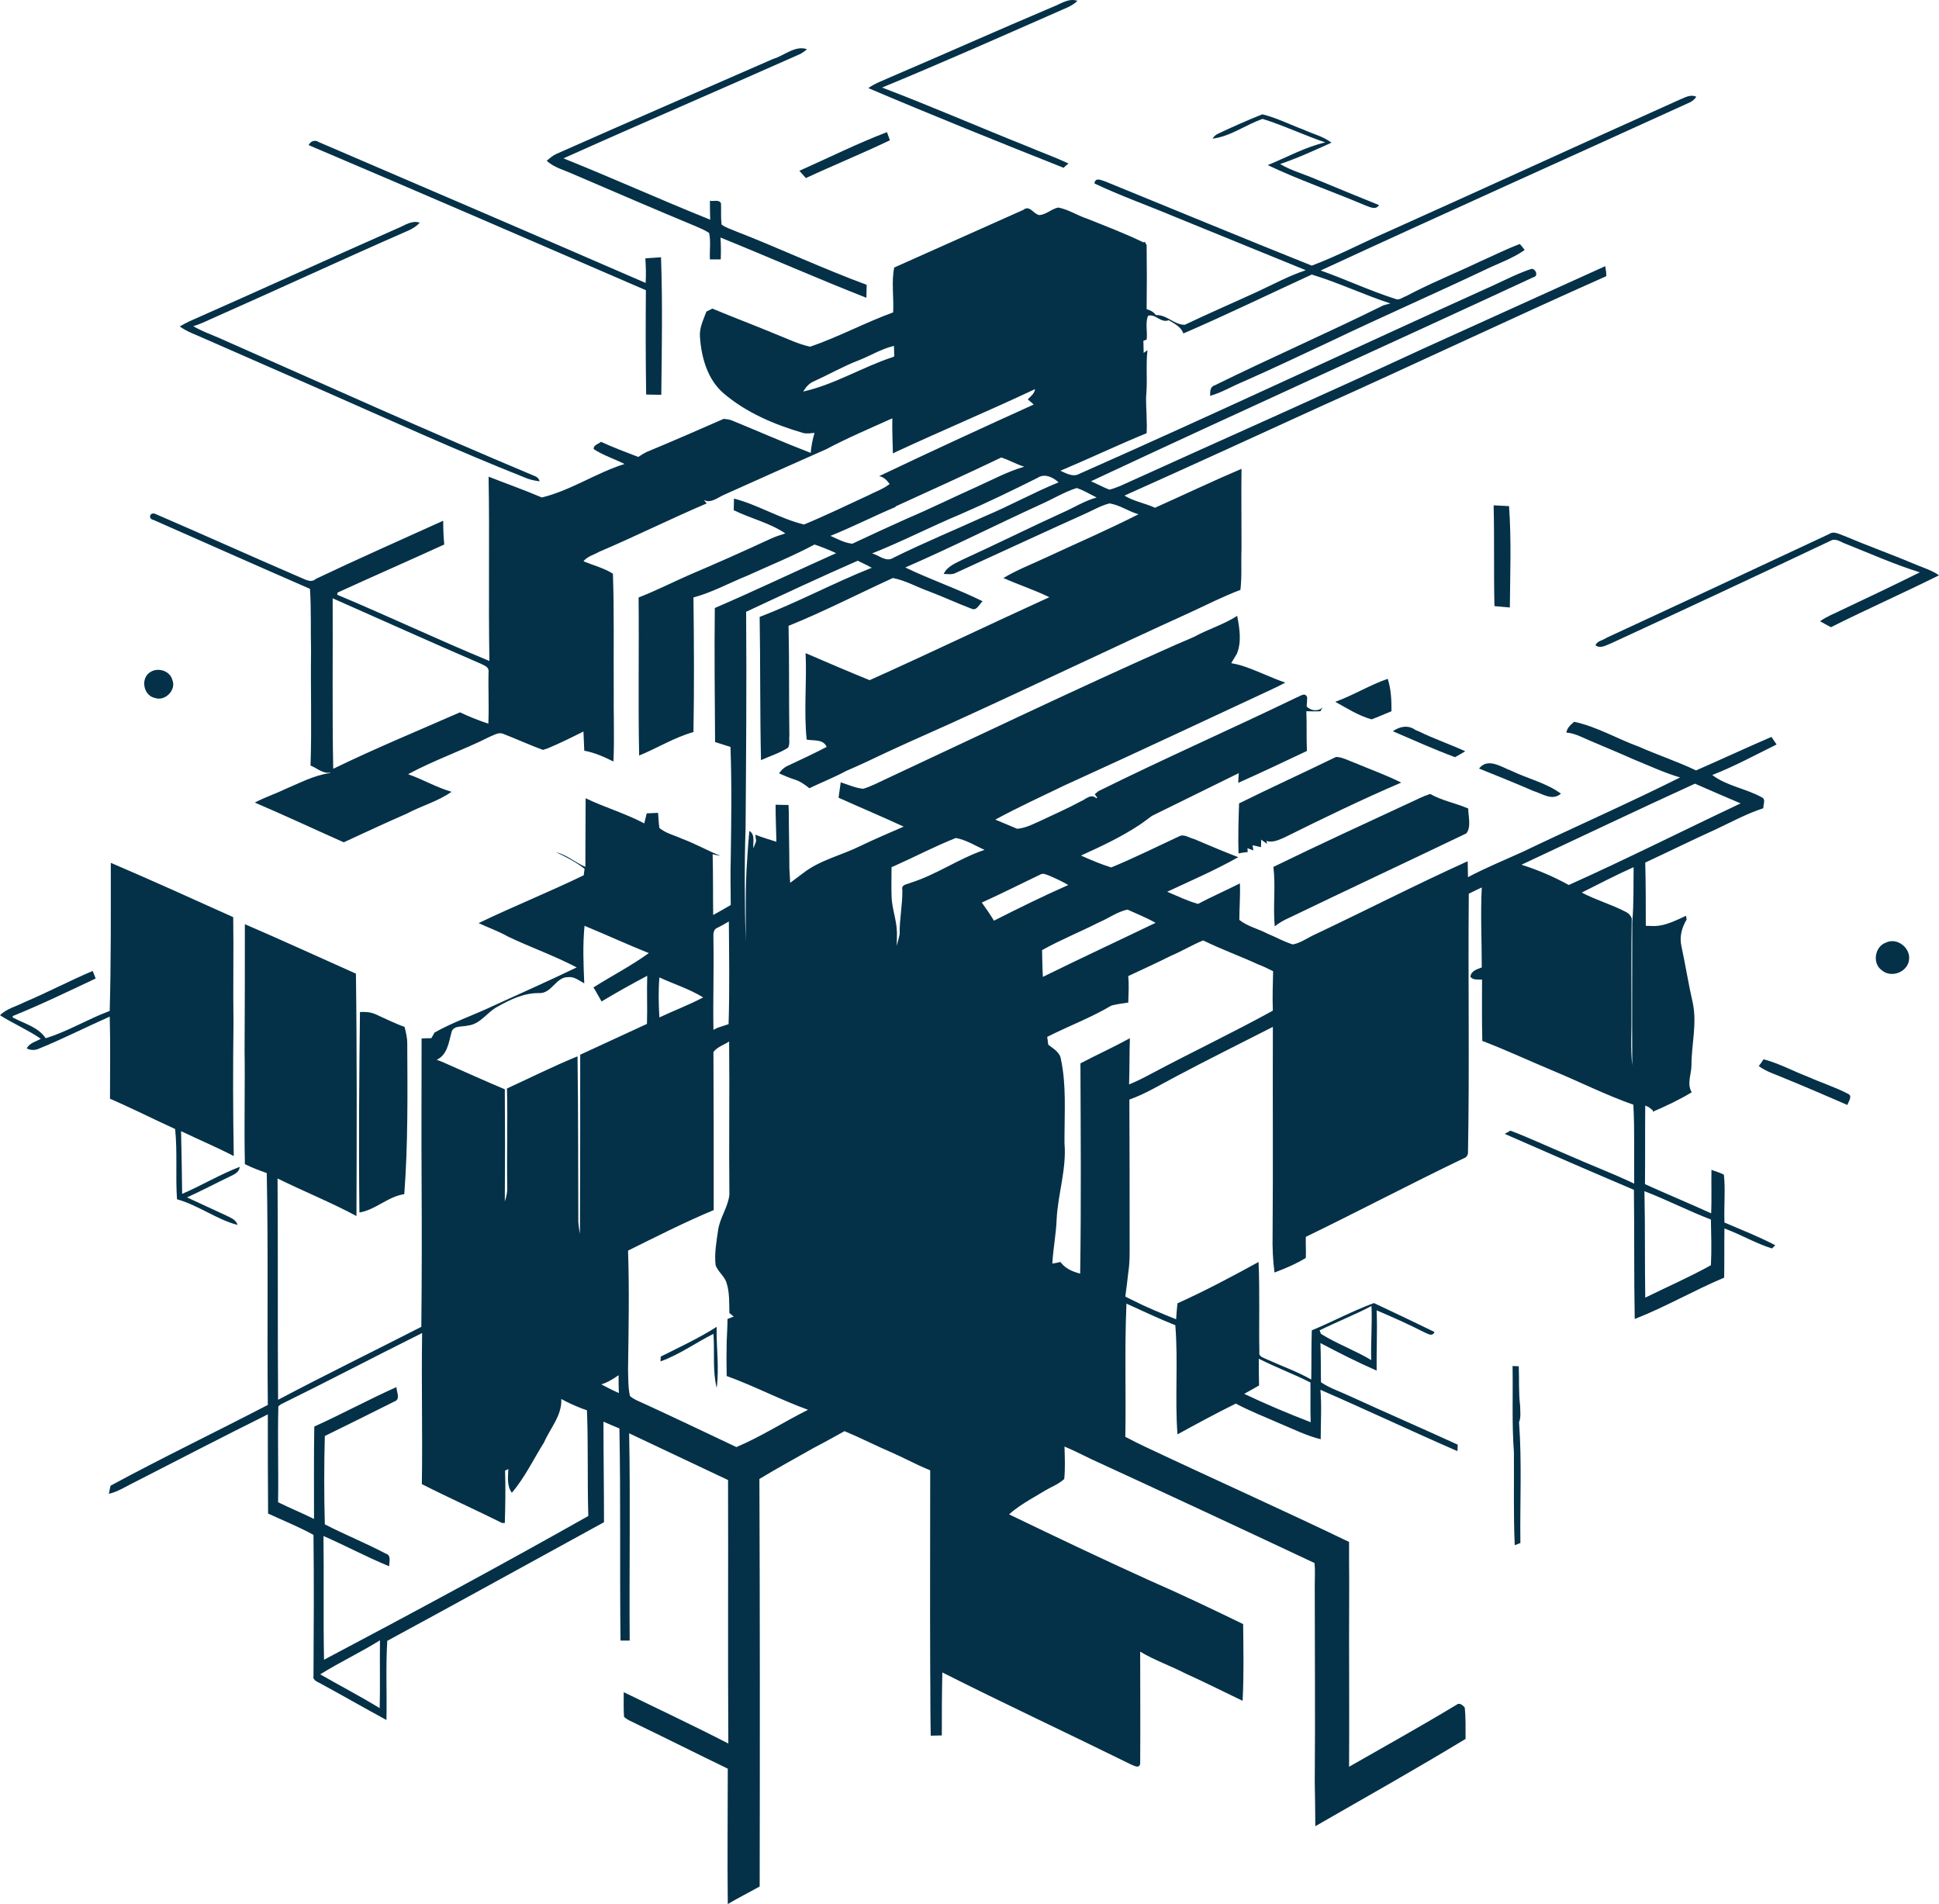 <?xml version="1.0" encoding="utf-8"?>
<!-- Generator: Adobe Illustrator 27.5.0, SVG Export Plug-In . SVG Version: 6.00 Build 0)  -->
<svg version="1.1" id="Layer_1" xmlns="http://www.w3.org/2000/svg" xmlns:xlink="http://www.w3.org/1999/xlink" x="0px" y="0px"
	 viewBox="0 0 2520 2474.693" style="enable-background:new 0 0 2520 2474.693;" xml:space="preserve">
<g>
	<path style="fill:#043148;" d="M1388.722,212.487c-17.21-8.078-35.122-14.4-52.332-21.776
		c-63.571-25.288-126.088-52.683-190.01-76.917c75.864-31.259,151.024-64.624,226.185-97.639c9.483-4.566,20.02-7.376,27.746-15.102
		c-11.59-3.863-21.424,3.863-31.61,7.727c-70.595,29.854-140.488,61.112-211.083,91.317c-9.834,4.566-20.371,8.078-29.151,14.4
		c84.293,35.824,168.937,69.893,253.932,103.61C1384.156,215.999,1386.615,214.243,1388.722,212.487z"/>
	<path style="fill:#043148;" d="M904.741,294.321c5.62,2.458,11.59,4.917,16.859,8.429c2.458,11.239,0.351,23.18,1.054,34.419
		c4.566,0,9.483,0,14.049,0c0.351-9.483,0.351-18.966-0.351-28.449c63.22,25.639,126.088,53.385,189.659,78.322
		c0-5.619,0.351-11.239,0.351-16.859c-57.249-21.073-113.093-47.415-169.99-69.542c-6.322-2.81-12.995-4.566-18.615-8.78
		c-1.054-9.132-0.351-18.263-0.703-27.395c-2.107-5.62-9.834-2.458-14.4-3.512c0,8.078,0,16.507,0.351,24.585
		c-63.922-25.639-126.79-54.088-190.712-79.727c102.556-46.01,205.815-90.263,308.371-135.922c2.81-1.756,5.619-3.512,8.078-5.971
		c-15.454-5.268-29.503,8.429-43.903,12.644c-93.776,41.093-187.902,81.834-281.327,123.278c-4.917,2.107-8.78,5.619-12.995,9.132
		c9.483,8.781,22.478,11.941,34.068,17.21C797.971,249.014,851.356,272.194,904.741,294.321z"/>
	<path style="fill:#043148;" d="M1722.38,185.092c-25.99,5.971-49.873,19.317-74.81,29.502
		c40.741,19.317,83.59,34.068,125.034,51.629c6.322,2.107,15.102,7.727,19.668,0.351c-28.098-11.239-55.844-22.829-83.942-34.42
		c-14.751-6.322-30.556-10.537-44.605-18.966c22.829-7.727,44.956-17.912,66.732-27.746c-10.537-8.078-23.883-11.239-36.176-16.859
		c-17.912-6.673-35.122-15.454-53.737-20.02c-19.317,7.727-38.283,16.156-56.898,24.937c-3.161,1.405-5.971,3.512-7.727,6.673
		c23.181-2.81,42.849-17.912,64.976-25.639C1668.995,163.316,1695.336,175.96,1722.38,185.092z"/>
	<path style="fill:#043148;" d="M1047.337,231.453c36.176-16.859,73.405-31.961,109.229-49.171
		c-1.405-3.512-2.459-7.024-3.863-10.537c-38.634,14.751-75.864,33.366-113.795,50.224
		C1041.717,225.131,1044.527,228.292,1047.337,231.453z"/>
	<path style="fill:#043148;" d="M839.766,512.78c6.673,0,13.346,0.351,19.668,0.351c0.703-59.707,1.756-119.415-0.351-178.771
		c-6.673,0.351-13.698,1.054-20.371,1.405c0.703,10.537,1.054,21.073,0.351,31.961c-141.542-61.464-283.083-122.224-424.624-182.985
		c-4.917-3.512-10.888-1.405-13.346,3.863C547.551,250.77,693.307,313.99,839.415,377.209
		C839.063,422.165,839.063,467.472,839.766,512.78z"/>
	<path style="fill:#043148;" d="M418.654,507.16c87.102,38.283,173.854,77.971,262.361,113.093
		c6.322,2.81,13.346,4.566,20.371,5.268c-1.054-3.512-3.512-5.971-7.024-7.024c-138.029-57.951-274.303-119.415-410.927-179.824
		c-10.888-4.566-22.127-8.781-32.312-14.751c7.376-2.107,14.4-5.268,21.073-8.429c84.995-37.581,169.639-76.917,254.634-114.146
		c7.024-2.81,13.698-6.322,18.615-11.941c-10.185-3.512-19.317,3.512-28.098,7.024c-90.615,40.039-180.527,81.132-271.141,121.171
		c-4.215,2.107-8.429,4.215-12.644,6.673c10.185,7.376,22.478,11.239,33.717,16.507C317.854,462.906,368.078,485.033,418.654,507.16
		z"/>
	<path style="fill:#043148;" d="M1961.21,657.833c-6.673-0.351-13.346-0.703-20.02-1.054c1.054,43.551,0,87.454,1.054,131.005
		c6.673,0.702,13.346,1.054,20.02,1.756C1962.615,745.638,1964.371,701.736,1961.21,657.833z"/>
	<path style="fill:#043148;" d="M2073.6,838.711c6.673,4.917,14.049-0.351,20.722-2.81c95.18-43.902,190.01-88.156,284.839-133.112
		c6.673-3.863,13.698,2.107,20.02,4.215c31.61,12.644,63.219,26.693,95.883,36.878c-34.068,16.859-68.488,33.366-102.907,49.522
		c-9.132,4.566-18.615,8.078-26.693,14.049c4.566,2.459,9.132,5.268,14.049,7.727c46.361-23.18,93.776-44.254,140.488-67.434
		c-8.429-5.971-18.263-9.132-27.746-12.995c-31.61-13.346-63.922-24.937-95.532-38.283c-6.322-2.107-13.346-6.673-19.317-2.459
		c-96.234,44.956-192.82,90.263-289.405,134.868C2083.083,832.389,2075.356,833.092,2073.6,838.711z"/>
	<path style="fill:#043148;" d="M2240.429,1526.75c-5.268-2.81-10.888-4.215-16.156-6.322c-0.351,18.966,0.351,37.932-0.351,56.546
		c-28.449-12.995-57.6-24.937-86.049-37.932c0.351-34.068,0-68.137,0.351-102.205l4.566,2.107l5.268,4.215v1.756
		c17.21-7.376,34.419-15.454,50.576-25.288c-6.673-10.888-0.351-23.532-0.351-35.122c0-27.044,7.376-53.736,1.756-80.781
		c-5.619-24.585-9.483-49.171-14.751-73.756c-2.81-12.293,0.351-24.234,6.673-34.771c0-1.405-0.702-3.863-0.702-4.917
		c-13.346,5.971-26.342,12.995-41.093,13.346c-2.81,0-8.429-0.351-11.239-0.351c0-27.395,0-54.79-0.703-82.185
		c30.205-14.049,60.058-28.8,90.263-42.498c21.073-9.834,41.444-21.073,63.219-28.097c-0.351-4.566,3.512-11.59-1.756-14.049
		c-20.722-11.59-45.658-14.751-64.624-29.151c28.8-11.239,55.844-25.99,83.59-39.688c-1.756-2.459-4.917-7.376-6.673-9.834
		c-32.663,14.049-64.976,29.151-97.99,43.551c-24.234-11.59-49.873-20.019-74.458-30.907c-28.098-10.185-54.439-25.99-83.942-32.312
		c-4.566,3.864-9.132,7.727-10.185,14.049c11.239,0.703,21.424,6.673,31.61,10.888c17.912,7.727,36.176,15.102,54.088,23.181
		c20.722,8.429,40.741,17.912,62.166,24.234c-67.434,33.717-136.273,63.922-204.41,96.585
		c-23.883,10.888-48.117,20.722-71.297,33.015c0-7.024-0.351-14.049-0.351-20.722c-66.732,30.205-131.707,63.571-197.737,94.829
		c-9.834,4.215-18.615,11.239-29.502,13.346c-11.59-3.512-21.776-9.483-33.015-14.049c-11.942-6.322-26.341-9.483-36.527-17.912
		c0-15.805,1.405-31.61,0.702-47.415c-17.912,9.132-36.527,17.21-54.439,26.693c-13.698-3.864-26.693-10.185-40.039-15.805
		c30.907-14.4,62.517-28.098,92.371-44.956c-19.317-7.376-38.283-15.454-57.249-23.532c-6.322-1.405-13.346-7.024-19.668-3.512
		c-29.502,13.698-58.302,28.098-88.156,40.39c-13.698-4.215-26.693-9.834-39.337-15.454c26.341-11.942,52.683-24.234,76.917-40.39
		c4.566-3.161,8.78-6.322,12.995-9.483l2.459-1.756c37.581-18.615,75.161-36.878,112.742-55.493
		c-0.351,3.161-0.703,9.483-0.703,12.644c29.854-13.346,59.707-27.395,89.21-41.444c-0.703-17.21,0-34.419-0.703-51.629
		c5.971,0,11.941,0.351,18.263,0c0.703-1.405,2.107-3.863,3.161-5.268c-5.62,5.971-15.805,4.917-21.073-1.054
		c0.351-3.161,0.702-9.132,0.702-11.941c-2.81-7.024-9.132-1.054-13.698,0.351c-85.698,41.444-172.8,79.727-257.795,121.873
		c-1.054,1.054-3.512,2.81-4.566,3.863c0.703,1.054,2.107,3.161,3.161,4.215c-0.351,0.351-0.703,1.054-1.054,1.054
		c-7.376-6.673-14.049,1.756-20.722,4.215c-15.453,8.429-31.61,15.454-47.766,23.181c-11.239,4.917-22.127,11.239-34.42,12.293
		c-9.483-3.863-18.966-8.078-28.449-11.941c29.854-16.156,60.41-30.205,90.966-44.956c3.863-1.756,7.727-3.512,11.59-5.268
		c85.698-38.985,170.693-79.024,256.039-118.712c6.322-2.81,12.293-5.971,18.264-9.132c-19.668-6.673-38.283-16.507-57.951-22.478
		c-4.215-1.054-8.078-2.107-12.293-2.81c2.458-4.215,4.917-8.078,7.376-12.293c6.322-15.454,3.512-33.015,0.351-49.171
		c-17.21,11.239-37.581,17.21-55.493,27.044c-9.834,4.566-20.02,8.429-29.854,12.995
		c-124.332,55.141-247.259,114.146-370.537,171.746c-9.834,4.566-19.668,9.834-30.205,12.995
		c-10.185-1.054-19.317-5.268-29.151-8.429c-1.054,6.673-1.756,13.346-2.81,20.02c28.098,12.644,56.546,24.585,84.644,37.58
		c-18.615,8.078-37.58,16.156-55.844,24.937c-24.585,12.293-52.683,18.264-74.81,35.473c-5.62,4.215-11.239,8.429-16.859,12.644
		c-0.351-6.322-0.702-12.644-1.054-18.966c0-23.883-0.703-47.415-0.703-70.946c0-2.81-0.351-8.429-0.351-11.239
		c-5.619,0-11.239-0.351-16.858-0.351c0,16.156,0.703,31.961,1.054,48.117c-9.132-2.81-18.263-5.62-27.395-9.132
		c0.351,2.107,0.703,6.322,1.054,8.429c-1.054,3.161-2.459,5.971-3.512,9.132c-1.054-7.376,2.81-17.561-5.268-22.478
		c-1.054,10.185-1.756,20.371-2.459,30.556c0,1.405-0.351,4.566-0.351,5.971c-2.81,35.473-1.405,71.297-2.107,107.122
		c-1.054-49.171-1.756-98.341,0-147.512c0.703-93.776,1.405-187.2,0.703-280.976c48.117-22.478,96.234-44.956,145.054-66.38
		c5.971,2.81,12.293,5.971,18.264,9.132c-49.522,19.668-96.234,44.956-145.756,63.922c1.054,62.166,0.351,123.981,1.756,186.146
		c11.59-5.268,24.234-9.132,35.122-16.156c2.81-4.566,1.054-10.185,1.756-15.102c-0.703-47.766,0-95.532-1.054-143.298
		c46.01-18.615,90.264-41.444,135.571-62.166c16.507,3.161,31.61,11.941,47.415,17.561c18.615,7.024,36.527,15.454,55.141,22.478
		c6.673,2.81,9.834-6.322,14.049-9.834c-32.663-16.156-67.785-28.098-100.449-43.902c59.005-25.639,116.605-54.79,174.907-81.483
		c16.156-7.024,31.258-16.507,47.766-21.776c9.132,2.81,17.21,8.078,25.99,12.293c-15.454,4.215-29.151,12.995-43.551,19.317
		c-43.2,19.668-86.049,41.093-129.249,60.761c-9.483,4.917-21.073,8.781-25.99,19.317c5.268,0,11.239,1.405,16.507-1.756
		c56.195-25.639,112.039-51.629,168.234-76.917c10.185-4.566,19.668-10.185,30.556-12.995c13.346,1.756,24.937,10.537,37.932,14.049
		c-39.337,20.02-80.078,37.581-120.117,56.195c-18.615,8.781-37.932,16.156-55.493,26.693c19.668,8.781,40.39,15.454,59.707,24.937
		c-77.971,35.473-155.239,72.703-233.561,107.824c-27.746-11.239-55.493-23.18-83.239-35.122
		c1.756,37.229-2.459,75.161,1.405,112.39c9.132,1.756,21.424-1.054,25.99,9.483c-16.156,8.429-32.663,16.156-49.171,23.883
		c-5.268,2.107-9.483,5.62-12.644,10.537c6.322,2.81,12.995,5.62,19.317,7.727c7.376,2.107,14.049,6.673,20.02,11.59
		c15.805-7.727,32.312-14.049,47.766-22.478c8.781-3.864,17.912-7.727,26.693-11.942c35.824-17.21,72.351-33.366,108.527-49.522
		c104.312-47.415,207.922-97.288,312.234-144.702c21.424-9.834,42.498-20.722,64.976-29.151c2.107-17.561,0.703-35.473,1.405-53.034
		c0-2.458,0-7.024,0-9.483c0-31.61-0.351-63.219,0-94.829c-37.932,16.156-74.81,33.717-112.39,50.576
		c-12.995-5.971-28.098-8.429-39.688-15.805c83.941-37.581,167.532-75.864,251.122-114.146
		c125.385-56.195,249.366-115.2,375.103-171.044c0-4.566-0.703-8.781-1.405-12.995c-78.673,35.473-156.995,71.298-235.668,106.771
		c-131.005,60.761-263.063,119.063-394.42,178.771c-4.566,1.756-9.483,3.863-14.4,4.917c-8.078-3.161-15.805-7.376-23.883-10.888
		c191.063-89.561,383.532-176.312,574.946-265.171c7.024-1.405,3.161-11.239-2.459-10.888c-17.21,5.619-33.366,14.049-49.522,21.424
		c-179.473,81.132-357.541,165.073-537.717,244.8c-8.429,4.917-17.21-0.351-24.937-3.864
		c37.581-15.805,74.459-33.366,112.039-48.819c0.351-6.322,0.351-12.293,0-18.615c0-11.239-1.405-22.478-0.351-33.366
		c1.405-18.615-0.703-37.229,1.405-55.844l-4.917,3.512c0-5.268-0.351-10.537-0.351-15.805l4.215-1.405
		c1.405-10.185-2.107-21.073,1.756-30.907c9.483-3.512,16.507,9.834,27.044,5.62c7.376,4.566,15.805,8.429,18.966,17.21
		c56.195-24.234,110.985-50.927,166.829-76.566c34.771,10.537,67.785,26.342,102.205,37.581c-2.459,0.702-7.024,1.756-9.132,2.458
		c-72.351,35.824-146.458,68.137-219.161,103.961c-6.322,1.756-5.971,8.429-5.971,13.698c14.751-4.215,28.098-12.293,42.498-18.263
		c38.283-16.858,75.863-34.771,113.444-52.332c66.732-31.961,134.166-61.463,200.898-93.073c17.21-8.429,36.176-14.751,51.98-25.99
		c-2.107-2.81-4.215-5.268-6.322-7.727c-17.912,6.673-35.122,15.454-52.683,23.18c-31.61,15.102-64.273,28.098-95.18,44.605
		c-4.566,1.405-9.132,5.971-14.049,3.512c-33.015-10.536-64.273-25.288-96.937-36.878
		c159.454-73.756,320.312-145.756,480.468-218.81c3.161-1.756,5.619-3.863,7.727-7.024c-7.727-3.512-14.751,1.054-21.776,3.863
		c-126.79,56.897-252.878,114.849-379.668,171.746c-33.015,14.4-64.624,31.259-98.341,43.902
		c-89.561-35.824-178.419-72.703-267.98-109.229c-4.566-1.405-13.698-6.322-14.4,2.458c34.068,16.156,69.893,28.8,105.015,43.551
		c56.546,23.18,113.093,46.01,169.639,69.19c-21.424,7.024-41.444,17.912-61.815,27.395c-31.961,14.751-63.922,28.449-95.532,43.551
		c-14.049,0-23.181-13.346-37.581-12.644c-2.81-4.215-7.376-6.322-11.942-7.727c0.351-27.746,0.351-55.493,0-83.239
		c-0.702-1.054-1.756-3.161-2.458-4.215l-1.756,0.702c-23.883-11.59-48.819-21.073-73.405-30.907
		c-12.644-4.215-24.234-11.941-37.229-14.4c-8.781,1.756-15.454,9.132-24.585,9.834c-8.078-1.405-12.293-13.698-21.073-6.673
		c-55.844,24.937-111.688,49.873-167.532,74.81c-3.864,18.615-0.351,38.985-1.405,58.302
		c-36.527,13.346-70.946,31.961-107.824,44.605c-15.102-3.161-29.151-10.185-43.551-15.805
		c-27.746-11.59-55.844-22.127-83.59-33.717c-1.756,1.054-5.62,2.81-7.727,3.863c-3.863,10.537-9.132,20.722-8.429,32.312
		c1.756,26.693,9.483,55.493,30.556,73.756c29.502,25.288,66.029,40.741,103.259,51.629c4.917,1.405,10.185,0.351,15.102,0
		c-2.459,8.429-4.215,17.21-4.917,25.99c-34.771-13.346-68.839-28.449-103.259-42.498c-3.161-1.054-6.322-1.405-9.834-1.756
		c-33.366,14.751-66.732,29.151-100.449,43.2c-3.512,1.756-7.024,3.864-10.536,6.322c-16.156-6.322-32.664-12.293-48.468-19.668
		c-3.161,2.81-10.185,4.215-9.483,9.483c12.293,8.078,26.693,12.644,40.039,19.317c-36.878,11.59-69.893,34.419-107.473,43.551
		c-22.829-9.834-46.01-17.912-69.19-27.044c1.405,79.727-0.351,159.805,1.054,239.532c-66.38-27.395-131.356-58.302-197.737-86.049
		c0-0.702,0.351-2.107,0.351-2.81c46.01-21.073,92.722-41.444,138.732-62.517C576.352,697.522,576,687.337,576,676.8
		c-55.141,24.937-110.634,49.522-165.424,75.512c-5.971,5.62-13.346,1.054-19.317-1.405
		c-63.571-27.395-126.439-55.844-190.01-83.239c-7.024-2.107-8.78,7.024-1.756,8.078c67.785,29.854,135.571,60.059,203.356,89.561
		c1.756,26.693,0.702,53.737,1.405,80.429c-0.702,49.873,1.054,99.746-0.702,149.268c8.429,3.161,16.858,11.59,26.341,8.781
		l-1.756,1.054c-21.073,3.161-39.688,13.346-59.005,21.424c-12.293,5.971-25.639,10.185-37.932,16.859
		c38.634,16.507,76.917,34.419,115.551,51.629c27.395-12.644,54.439-25.288,81.834-37.229c18.966-10.185,40.39-15.805,58.302-28.449
		c-19.668-5.62-37.229-16.156-56.546-22.829c34.419-18.615,71.649-31.259,106.419-48.82c5.62-2.107,11.59-6.322,17.561-3.512
		c17.21,6.673,34.068,14.4,51.278,20.722c1.405-0.351,4.215-1.405,5.619-1.756c16.156-6.673,31.61-14.4,47.063-22.127
		c0.351,8.429,0.702,16.507,1.054,24.937c13.346,2.459,25.99,8.078,37.932,14.049c1.405-31.61,0-62.868,0.351-94.478
		c-0.351-49.873,0.702-99.746-1.054-149.62c-11.59-7.376-25.639-10.888-38.283-16.156c4.917-6.322,13.698-8.429,20.371-12.293
		c47.063-20.019,92.722-42.849,139.785-62.868c-1.054-1.054-2.81-3.512-3.512-4.566c8.429,4.917,17.561-2.81,25.288-6.322
		c44.605-20.02,89.21-40.039,133.815-59.707c27.746-14.751,56.898-27.044,85.698-40.039c-0.351,15.102,0.351,30.556,0.703,45.659
		l4.215-2.107c59.707-27.746,120.819-53.385,180.527-81.483c-0.702,5.971-5.971,9.483-9.483,13.346
		c2.459,2.107,5.268,4.215,7.727,6.673c-67.434,30.556-134.517,61.463-200.897,93.073c6.322,1.054,10.185,5.62,13.698,10.185
		c-8.429,6.673-18.966,10.185-28.449,15.102c-27.395,12.644-54.79,25.99-82.888,37.58c-31.61-7.727-59.707-25.639-90.966-33.717
		c0,4.917-0.351,10.185-0.351,15.102c22.127,10.888,47.063,16.507,67.083,30.205c-6.673,2.107-13.346,4.215-19.317,7.024
		c-35.473,16.507-71.297,32.312-107.473,47.766c-21.424,9.483-42.146,20.02-63.922,28.449c0.703,68.488-0.702,136.976,0.703,205.463
		c23.883-9.834,45.659-23.532,70.595-30.556c1.054-58.302,0.703-116.605,0-174.907c24.585-6.673,46.712-18.966,70.244-28.449
		c29.151-13.346,59.005-25.288,87.102-40.39c9.483,3.161,18.966,7.024,28.098,11.239c-52.683,23.532-104.663,48.468-157.698,71.298
		c-0.702,57.951,0,116.254,0.351,174.205c6.673,2.107,13.346,4.215,20.02,6.322c1.756,48.468,1.054,96.937,0.351,145.405
		c-0.702,20.02,0,40.039,0,60.058c-7.727,4.566-15.102,8.781-22.829,12.995c-0.351-26.342,0-52.683-0.703-79.024
		c2.459,0.703,7.727,1.756,10.185,2.107c-16.859-6.673-32.663-15.805-49.873-22.127c-9.834-4.566-21.073-7.024-29.502-14.049
		c-1.054-6.673-1.054-12.995-1.756-19.668c-4.917,0.351-9.834,0.351-14.751,0.703c-1.054,4.215-2.107,8.429-3.161,12.995
		c-24.585-12.995-51.278-20.722-76.215-32.663c0,29.854-0.351,59.356-0.351,89.21c-12.995-5.62-24.234-15.805-37.932-18.966
		c12.995,5.971,25.639,12.644,36.878,21.424c-0.351,2.107-0.702,6.322-1.054,8.429c-44.956,21.776-91.317,40.39-136.624,62.166
		c12.644,5.971,25.99,10.537,38.283,17.561c29.502,14.049,60.41,24.937,89.21,40.039c-36.527,17.561-73.756,34.068-110.634,50.927
		c-24.585,11.59-50.576,20.371-74.107,33.717c-1.405,2.459-2.81,4.917-4.215,7.376c-3.161,0-9.483,0-12.644,0.351
		c0,61.463-0.351,122.927,0,184.39c0.351,63.571,0.351,126.79-0.351,190.361c-61.815,31.61-124.332,62.166-186.146,94.829
		c-0.702-95.883,0-191.766-0.702-287.649c34.068,16.858,69.19,30.907,102.556,48.819c0.351-105.015,0.702-210.029-0.702-315.044
		c-48.117-21.424-96.234-43.551-144.351-64.273c0,54.439,0,109.229-0.351,164.02c0.702,48.468-0.702,96.937,0.351,145.405v2.458
		c9.132,4.566,18.615,8.078,28.449,11.59c2.107,100.449,0.351,200.898,1.405,301.346c-68.137,35.473-136.976,68.488-204.41,105.015
		c-0.703,2.81-1.756,8.078-2.107,10.537c11.941-2.81,22.478-9.834,33.366-15.102c57.6-29.503,115.2-59.356,173.151-88.156
		c0,42.849,0,86.049,0.351,128.898c19.668,9.132,40.039,17.21,59.005,27.746c0.703,61.112,0.351,122.224,0,183.337
		c-1.405,5.971,5.971,7.727,9.834,10.185c28.449,15.454,56.546,31.61,84.995,47.063c0.702-34.419-1.054-69.19,1.054-102.907
		c94.127-50.927,187.902-102.907,281.678-154.185c0-43.551-0.702-87.102-0.702-130.654c7.024,3.161,13.698,5.971,20.722,8.781
		c1.756,92.02,0.351,184.039,1.405,275.707c2.81,0,8.781,0,11.942,0c-0.702-89.912,1.054-179.473-0.702-269.385
		c42.849,20.371,85.698,40.39,128.546,60.761c0.351,114.146-0.351,228.293,0.351,342.439
		c-44.956-23.18-90.615-44.605-135.922-66.732c0,10.537-0.351,21.424,0.351,31.961c4.566,4.566,11.59,6.673,17.21,9.834
		c39.337,18.966,78.322,38.634,117.659,57.6c0,58.654-0.703,117.307,0,175.961c13.698-8.078,27.746-15.102,41.444-22.829
		c0.351-176.663,0.351-352.976-0.351-529.639c23.181-14.049,47.063-27.044,70.595-40.39c13.698-7.024,26.693-14.4,40.039-21.776
		c21.073,8.781,41.444,19.317,62.868,28.449c6.322,2.81,12.293,5.619,18.615,8.781c9.834,4.917,19.668,9.483,29.854,13.698
		c0,85.698-0.351,171.395,0,257.093c0.351,29.151,0,58.654,0.702,87.805c4.917,0,9.834-0.351,14.4-0.351
		c0-27.395,0-54.439,0.703-81.834c80.781,40.741,162.966,79.024,244.098,119.063c3.864,1.405,11.942,7.024,12.995-0.702
		c0.351-48.468,0-96.937,0-145.405c18.615,11.239,39.337,18.263,59.005,28.449c24.234,10.888,47.766,22.829,72,34.419l2.107,1.054
		c1.756-33.366,1.054-66.381,0.702-99.746c-41.093-20.02-82.536-39.688-124.332-57.951c-60.41-27.395-120.117-55.844-179.824-84.644
		c8.429-7.727,17.912-13.698,27.746-19.668c8.781-4.917,17.21-10.537,25.99-15.102c6.322-3.161,12.644-6.322,17.912-11.239
		c1.405-14.049,0.703-28.098,0.351-42.146c11.942,4.917,23.181,10.888,35.122,16.507c96.937,44.605,193.522,89.561,289.756,134.868
		c1.054,9.483,0.351,18.966,0.351,28.449c0,85.698,0.703,171.395,0,257.093c0.351,18.966,0.703,37.581,0.703,56.546
		c65.327-37.581,131.005-74.458,195.278-113.444c0-13.698,0.351-27.395-1.054-40.741c-2.458-3.161-7.024-7.024-10.888-3.512
		c-46.01,27.746-92.722,53.736-139.434,80.429c0.351-57.6,0-115.2,0-172.448c0-31.61,0.351-63.219,0-94.829
		c0-8.429,0-16.507,0-24.937c-87.454-42.146-176.312-81.834-264.117-123.278c-9.132-4.215-17.912-8.78-26.693-13.346
		c1.054-56.898-1.054-113.795,1.405-170.341v-2.81c21.073,9.483,42.146,19.668,63.571,28.097
		c3.864,47.063-0.702,94.478,2.81,141.893c24.937-13.698,50.224-27.395,75.864-40.039c18.263,9.834,37.58,17.21,56.546,25.639
		c17.912,7.375,35.122,16.156,53.737,20.722c0-21.424,1.405-42.849-0.351-64.273c59.707,25.99,118.361,53.736,178.068,79.727
		c0-2.107,0.351-6.322,0.351-8.429c-46.712-21.424-93.776-41.795-140.488-63.219c-12.644-5.971-25.99-10.186-37.229-17.912
		c-0.351-16.859,0-34.068-0.702-50.927c23.883,12.644,48.117,24.937,73.054,35.824c-0.351-26.341,1.054-52.332,0-78.322
		c20.722,8.781,41.093,17.912,61.112,28.098c4.566,1.756,11.239,7.024,14.049,0c-25.99-12.644-52.332-25.288-78.673-37.58
		c-27.746,10.185-53.737,24.234-80.78,35.473c-0.703,21.424-0.351,42.498-0.703,63.922c-18.615-10.537-38.634-17.561-57.951-26.342
		c-3.864-2.107-10.537-3.161-9.483-9.132c-0.703-38.985,0.703-78.322-1.054-117.307c-34.42,18.966-69.541,37.581-105.366,53.737
		c-0.702,6.673-1.405,13.698-1.756,20.722c-19.317-7.727-38.985-15.805-57.6-25.288c-2.81-1.405-5.62-2.81-8.429-4.215
		c1.405-10.536,2.81-21.073,3.863-31.259c1.405-8.781,1.756-17.561,1.756-26.341c0-66.029,0-132.41-0.351-198.439
		c20.722-7.376,39.688-18.966,59.005-29.151c42.146-22.478,84.995-43.551,127.493-65.327c-0.351,90.263,0.351,180.176-0.351,270.439
		c-0.351,16.507,0.351,32.663,2.459,48.819c14.049-5.268,28.098-11.239,40.741-18.966c0.351-9.132-0.351-18.263,0-27.395
		c68.839-33.366,136.624-69.19,205.463-102.205c3.161-1.054,4.917-3.512,5.268-6.673c2.107-112.39,0-224.781,1.054-337.171
		c5.62-2.81,11.239-5.268,16.859-8.078c-1.756,34.771,0,69.19,0,103.961c-5.971,2.458-14.049,4.215-14.751,12.293
		c3.863,4.566,9.834,3.161,15.102,3.512c0,26.693-0.351,53.034,0.351,79.727c30.556,11.59,59.707,25.288,89.912,37.932
		c35.824,14.751,70.244,32.312,106.42,44.956c1.756,34.068,0.702,68.137,1.053,102.556c-28.8-13.698-58.654-24.937-87.805-37.932
		c-24.234-10.185-48.117-21.424-73.054-30.907c-2.459,1.405-4.917,2.81-7.376,4.215c55.844,24.585,111.688,48.82,167.883,72.703
		c0.702,55.844,0,112.039,1.054,167.883c39.688-15.454,76.917-37.229,116.253-53.736c0.351-21.424,0-42.498,0.351-63.922
		c21.073,7.727,40.39,19.317,61.815,25.99c1.054-1.054,3.161-3.161,4.215-4.215c-21.424-11.239-43.902-20.02-66.029-29.502
		C2240.429,1565.033,2242.536,1545.716,2240.429,1526.75z M634.654,940.565c-12.644-4.215-24.937-9.132-36.878-14.751
		c-55.141,24.234-110.634,47.063-164.722,73.405c-1.405-73.756-0.351-147.863-0.703-221.62
		c64.273,28.449,128.195,57.249,192.468,84.995c3.863,2.107,9.483,3.512,10.185,8.781
		C634.302,894.204,635.707,917.385,634.654,940.565z M1159.727,464.311c-39.337,12.995-75.161,35.473-115.902,44.605
		c3.512-5.62,7.727-10.888,14.049-13.346c19.317-8.78,37.581-19.317,57.6-27.044c15.453-5.971,29.854-15.102,46.361-18.966
		c0,4.566,0.351,9.132,0.351,13.698L1159.727,464.311z M1348.683,620.955c8.781-5.971,20.02-0.702,27.044,5.971
		c-32.663,13.346-63.571,30.556-96.234,44.254c-39.337,17.912-79.376,34.419-118.361,53.737c-9.483,6.322-18.966-3.512-27.746-5.62
		c38.985-15.454,76.215-34.771,114.849-50.927C1282.302,653.619,1315.668,637.463,1348.683,620.955z M1079.297,696.468
		c28.8-11.59,56.195-25.639,84.644-37.581v-0.702c46.01-21.073,92.02-41.795,137.327-63.571c10.185,3.161,19.317,8.78,29.854,11.941
		c-21.776,6.322-41.795,17.21-62.166,26.341c-30.556,13.698-60.41,28.449-90.966,41.444c-23.532,10.536-47.063,21.424-70.244,32.312
		C1097.21,705.599,1088.078,700.331,1079.297,696.468z M927.219,1222.594c0.351-5.62-1.756-13.346,4.566-16.507
		c5.268-2.459,10.185-5.268,15.454-8.429c0.351,44.605,1.054,88.859-0.351,133.463c-4.566,1.405-9.483,3.161-14.049,4.566
		c-1.405,0.703-4.215,2.107-5.62,2.81C926.517,1300.214,927.922,1261.229,927.219,1222.594z M856.976,1270.36
		c18.966,8.781,39.337,15.102,56.898,25.99c-18.615,9.834-38.283,17.21-56.898,25.99
		C855.922,1305.131,855.571,1287.921,856.976,1270.36z M493.463,2220.058c-25.288-15.454-51.629-29.151-77.268-43.903
		c25.288-15.805,52.332-28.449,77.62-44.253C493.463,2161.404,494.166,2190.555,493.463,2220.058z M421.112,2157.189
		c-1.054-53.737,0-107.473-0.702-160.859c28.8,12.644,56.195,27.395,85.346,39.337c0-5.62,3.161-14.4-4.566-16.507
		c-25.99-13.698-53.034-24.585-79.024-37.932c-1.054-38.283-1.054-76.566,0-114.849c30.205-14.751,60.41-29.854,90.615-44.956
		c8.078-2.81,2.458-12.644,2.458-18.615c-36.176,16.156-70.946,35.122-106.771,51.278c-0.702,40.039-0.351,80.078-0.351,120.117
		c-15.454-7.727-31.259-14.049-46.712-21.776c0.702-41.444-0.703-83.239,0.351-124.683c0.702-0.703,2.458-1.756,3.161-2.459
		c61.463-30.205,122.224-62.166,183.688-92.722c-1.054,65.327,0.702,131.005-0.351,196.332
		c34.42,17.561,69.893,33.366,104.312,50.576h3.512c0.702-22.829,1.054-45.659,0.351-68.137c1.054-0.351,3.161-1.405,4.215-2.107
		c-0.351,10.537-2.107,21.776,4.566,30.907c16.859-19.668,28.098-43.551,41.795-65.327c8.078-18.615,23.532-35.122,22.478-56.546
		c8.078,4.566,16.858,8.429,25.639,11.942c1.756,0.702,5.971,2.107,7.727,2.81c1.756,45.659,0.351,91.668,1.756,137.327
		C650.81,2034.614,535.961,2096.428,421.112,2157.189z M781.463,1799.297c8.078-2.458,15.454-7.024,22.478-11.941
		c0,7.727,0,15.454,0.351,23.18C796.215,1807.023,788.839,1803.16,781.463,1799.297z M754.068,1370.809
		c0,77.62,0,155.239-0.351,232.859c-1.054-5.268-1.756-10.537-2.107-15.454c-0.351-71.649,0-143.649-1.054-215.298
		c-30.907,12.644-61.112,27.746-91.668,41.795c1.054,42.498-0.351,85.346,0.351,127.844c0.351,6.322-1.054,12.644-3.161,18.966
		c0.351-48.468,0.351-97.288,0-145.756c-26.693-11.239-53.034-23.181-79.376-34.771c-2.107-1.054-6.673-2.81-9.132-3.512
		c13.698-6.673,15.454-21.776,18.966-34.771c1.756-10.537,14.049-7.727,21.776-9.834c15.805-1.756,24.585-16.859,37.229-23.883
		c16.859-9.483,35.122-18.615,55.141-18.263c16.507,0.702,21.776-21.073,37.581-20.722c8.078-1.054,14.4,4.566,21.073,8.078
		c-1.054-24.937-2.107-49.873,0.351-74.81c28.098,11.59,55.493,24.234,83.59,35.473c-22.829,16.507-48.117,29.502-72,44.605
		c3.863,5.971,7.024,12.293,10.536,18.263c19.317-11.59,39.337-22.829,59.356-33.366c-0.702,20.722,0.351,41.795-0.351,62.517
		C811.668,1344.116,782.868,1357.463,754.068,1370.809z M957.073,1880.78c-39.337-18.615-79.024-37.58-118.712-55.844
		c-6.673-3.161-14.049-5.619-19.668-10.536c-2.459-11.239-2.107-22.829-2.459-34.419c0.702-51.629,1.756-103.259,0-154.537
		c36.878-18.263,73.405-36.878,111.337-52.683c0-68.488,0-136.976-0.351-205.463c4.917-6.673,13.698-9.132,20.371-13.698
		c0.703,66.38-0.351,132.761,0.351,199.141c-1.756,16.507-12.644,30.205-14.751,46.712c-2.107,14.751-4.917,29.854-3.161,44.956
		c3.161,8.781,11.942,14.4,14.4,23.532c3.864,12.293,3.161,25.639,3.512,38.634c1.405,1.054,4.215,3.512,5.62,4.566
		c-2.107,0.703-5.971,2.459-8.078,3.161c0,9.834-0.702,19.668-1.054,29.502c-0.351,14.751-0.351,29.854,0,44.605
		c35.824,12.995,69.893,30.907,105.717,43.902C1019.239,1847.765,989.385,1867.082,957.073,1880.78z M1782.439,1697.443
		c1.054,23.532-1.054,47.063-0.351,70.244c-21.073-12.644-44.605-21.073-65.327-34.068c-0.351-1.054-1.405-3.512-1.756-4.566
		C1737.132,1718.165,1760.312,1709.033,1782.439,1697.443z M1636.332,1800.702c-0.351-11.59-0.351-23.18-0.351-34.771
		c22.127,11.239,44.956,19.668,67.083,30.907c0.351,17.21-0.351,34.42,0.351,51.629c-29.151-11.239-58.302-23.532-86.4-36.878
		C1623.688,1808.077,1630.01,1804.214,1636.332,1800.702z M1183.259,1147.433c-4.566,2.107-12.293,2.107-10.537,9.132
		c0.351,19.317-3.863,38.283-3.512,57.6c-1.054,5.268-2.459,10.185-3.863,15.102c0.351-5.971,0.351-11.59,0.351-17.561
		c-0.351-16.507-7.024-31.961-7.024-48.468c-0.351-11.941,0-24.234,0-36.175c1.405-0.703,4.215-1.756,5.62-2.459
		c25.99-11.59,51.278-24.937,77.971-35.473c13.346,2.459,24.937,9.834,37.229,15.454
		C1246.127,1115.824,1216.976,1136.897,1183.259,1147.433z M1291.785,1196.604c-4.917-8.078-10.185-15.805-15.805-23.532
		c25.639-11.59,50.576-24.234,75.512-36.175c4.215-2.81,8.429,0,12.644,1.405c8.078,3.512,16.507,7.376,24.234,11.941
		C1355.707,1164.643,1323.746,1180.448,1291.785,1196.604z M1354.302,1234.887c23.883-13.346,49.171-23.532,73.405-35.824
		c12.644-5.268,24.234-14.049,37.581-16.859c12.293,5.62,24.937,10.537,36.527,17.21c-48.819,23.532-97.99,46.361-146.459,70.244
		C1354.654,1258.068,1354.654,1246.477,1354.302,1234.887z M1654.244,1313.56c-52.332,28.8-106.42,54.439-159.102,82.537
		c-9.132,4.917-18.263,9.483-27.746,13.346c0.702-20.02,0.351-40.039,1.054-60.058c-21.073,11.59-42.849,21.424-64.273,32.663
		c0.351,90.966,1.054,182.283-0.351,273.249c-9.834-2.458-19.668-6.673-25.639-15.102c-2.81,0.703-8.078,1.756-10.537,2.107
		c1.054-19.317,4.917-38.634,5.62-57.951c1.756-33.015,12.995-64.976,10.185-98.341c0-2.107,0-5.971,0-8.078
		c0-33.717,2.458-67.785-4.566-100.8c-1.054-9.483-9.834-14.049-16.507-19.317c-0.351-3.512-1.054-7.024-1.405-10.185
		c27.746-14.049,56.898-24.937,83.59-40.742c7.024-1.756,14.4-2.81,21.776-3.863c0.351-11.59,1.054-22.829,0-34.419
		c18.615-8.781,37.229-17.21,55.493-26.342c14.049-5.971,27.395-14.049,41.795-20.02c23.532,11.59,48.117,20.371,71.649,31.259
		c6.673,2.459,12.995,5.62,19.317,8.781C1654.244,1279.141,1653.541,1296.35,1654.244,1313.56z M2121.366,1198.36
		c0,62.166-0.351,124.332,0,186.498c-2.459-22.478-0.703-44.956-1.054-67.434c0-41.444-0.351-82.537,0.351-123.98
		c-1.405-3.512-3.863-6.322-7.375-8.078c-18.615-9.834-38.985-15.454-57.6-25.288c22.478-11.239,44.605-22.829,67.434-33.015
		C2122.771,1150.946,2123.473,1174.828,2121.366,1198.36z M2038.829,1150.243c-19.668-10.888-40.39-19.668-61.463-26.341
		c75.161-35.122,149.971-70.946,225.483-105.366c19.668,8.78,39.688,17.21,59.356,25.639
		C2187.746,1079.297,2113.99,1116.526,2038.829,1150.243z M2223.571,1644.409c-27.747,15.454-56.898,28.098-85.346,42.146
		c-0.702-46.01,0-92.02-1.053-138.38c29.151,11.239,57.249,25.639,86.4,36.878
		C2223.922,1604.721,2224.624,1624.389,2223.571,1644.409z"/>
	<path style="fill:#043148;" d="M201.6,907.199c12.995,4.566,27.746-10.536,22.478-23.18c-2.81-11.941-18.263-16.859-28.098-10.888
		C181.932,880.858,186.146,904.389,201.6,907.199z"/>
	<path style="fill:#043148;" d="M1904.312,976.389c-20.02-9.132-40.741-16.156-60.761-25.99c-1.054-0.351-3.161-1.405-4.215-1.756
		c-9.132-6.673-20.371-4.566-29.151,1.756c27.044,11.59,53.385,23.532,80.781,33.717
		C1895.532,981.658,1899.746,979.199,1904.312,976.389z"/>
	<path style="fill:#043148;" d="M1668.644,1088.78c50.224-24.937,100.8-49.522,152.429-71.649
		c-19.668-9.834-40.39-17.21-60.41-25.639c-8.078-2.81-15.453-7.376-24.234-7.727c-41.795,20.371-84.293,39.688-126.088,60.41
		c-0.702,21.776-1.405,43.551-0.702,64.976c3.863-0.703,8.078-1.405,11.941-1.756l-0.351-4.917c2.107,0.703,5.971,2.107,7.727,2.81
		l-1.054-6.673c2.81,0.703,8.429,1.756,10.888,2.459l0.351-9.834c1.756,1.405,5.62,4.215,7.727,5.62l-1.054-3.863
		C1653.893,1095.453,1661.268,1091.941,1668.644,1088.78z"/>
	<path style="fill:#043148;" d="M1922.224,998.867c23.532,9.483,47.063,18.966,70.595,29.151
		c11.59,3.512,24.585,13.346,35.824,3.512c-18.966-14.049-42.849-19.317-63.922-29.502
		C1951.376,997.111,1933.815,984.116,1922.224,998.867z"/>
	<path style="fill:#043148;" d="M1656.702,1203.98c5.62-4.566,11.942-8.078,18.264-10.888
		c76.566-36.878,153.834-73.054,230.751-109.932c6.673-8.429,2.459-22.127,2.459-32.312c-16.156-7.024-34.068-10.185-49.522-18.966
		c-8.781,2.81-16.859,7.024-25.288,10.888c-59.707,27.746-119.415,55.141-178.419,83.941
		C1658.107,1152.702,1654.244,1178.341,1656.702,1203.98z"/>
	<path style="fill:#043148;" d="M142.946,1428.058c28.449,12.293,56.195,26.341,84.644,39.337
		c3.161,30.205,0.351,61.112,2.458,91.317c27.746,7.727,50.927,25.99,78.673,33.366c-1.756-6.673-8.429-9.132-14.049-11.941
		c-17.21-8.078-34.42-15.805-51.629-23.883c18.615-8.429,36.527-17.912,54.79-26.693c5.62-2.81,12.995-5.268,13.698-12.995
		c-25.639,9.834-49.522,24.234-74.81,35.122c-0.351-27.044-0.702-54.439-1.405-81.483c22.829,10.888,46.01,20.722,68.488,32.312
		c-1.054-57.6-1.054-115.2-0.351-173.151c-0.703-46.01,0.351-91.668-0.351-137.327c-53.034-23.883-105.717-47.766-159.102-70.595
		c0,64.273,0.351,128.546-1.405,192.468c-28.449,10.537-54.439,26.693-83.239,35.473c-9.834-14.751-28.098-18.966-42.849-27.044
		v-1.756c36.527-14.751,72-31.961,107.824-48.819c-1.054-2.458-2.81-7.376-3.863-9.834c-29.854,12.644-58.302,27.746-88.156,40.39
		c-10.888,5.62-23.532,8.429-32.312,17.21c17.21,10.888,36.176,18.966,53.034,30.556c-6.322,3.863-14.751,5.268-18.263,12.644
		c5.268,2.459,10.536,2.459,15.454,0.351c31.259-12.644,61.463-28.097,92.371-41.795
		C143.649,1357.111,142.946,1392.584,142.946,1428.058z"/>
	<path style="fill:#043148;" d="M2451.161,1225.053c-14.751,4.917-18.263,27.395-5.268,36.176
		c11.941,10.185,33.015,2.458,35.122-13.346C2483.473,1232.077,2465.561,1218.028,2451.161,1225.053z"/>
	<path style="fill:#043148;" d="M2401.99,1421.736c-16.858-8.781-34.771-14.4-51.98-22.127
		c-19.317-7.376-37.932-17.561-57.951-22.829c-0.703,1.054-2.459,3.161-3.161,4.566l-3.161,4.215
		c9.834,7.376,22.127,10.888,33.366,15.805c27.395,11.239,54.439,22.829,81.834,34.771
		C2402.341,1431.57,2407.961,1424.546,2401.99,1421.736z"/>
	<path style="fill:#043148;" d="M931.434,1724.487c-23.181,14.751-48.117,26.341-72.702,38.634l-0.351,6.322
		c24.585-8.781,45.659-24.234,68.839-35.824c1.756,23.181-1.405,47.415,4.215,70.244
		C934.946,1777.17,930.732,1750.828,931.434,1724.487z"/>
	<path style="fill:#043148;" d="M1974.205,1848.467c2.81-6.673,1.405-14.4,1.405-21.424c-2.107-16.859-1.054-34.068-1.756-51.278
		c-2.107,0-5.971-0.351-8.078-0.351c0.702,37.229-1.054,74.459,1.756,111.688c0.351,40.39-0.703,80.781,1.054,121.171
		c1.756-0.703,5.619-2.107,7.375-2.81C1975.259,1953.131,1978.068,1900.448,1974.205,1848.467z"/>
	<path style="fill:#043148;" d="M1808.429,924.409c0-14.049-0.351-28.449-4.917-42.146c-23.532,8.078-44.605,21.424-68.136,29.854
		c15.102,8.429,29.854,17.912,47.063,22.829C1791.219,931.784,1799.649,927.921,1808.429,924.409z"/>
	<path style="fill:#043148;" d="M529.288,1356.058c0-7.376-1.756-14.4-3.512-21.424c-12.995-4.566-25.288-10.888-37.932-16.507
		c-6.322-2.81-13.346-3.161-20.02-2.81c-1.054,86.751-1.756,173.854-0.702,260.605c21.073-3.512,36.878-20.722,58.302-23.883
		C530.341,1487.063,529.639,1421.385,529.288,1356.058z"/>
</g>
</svg>
